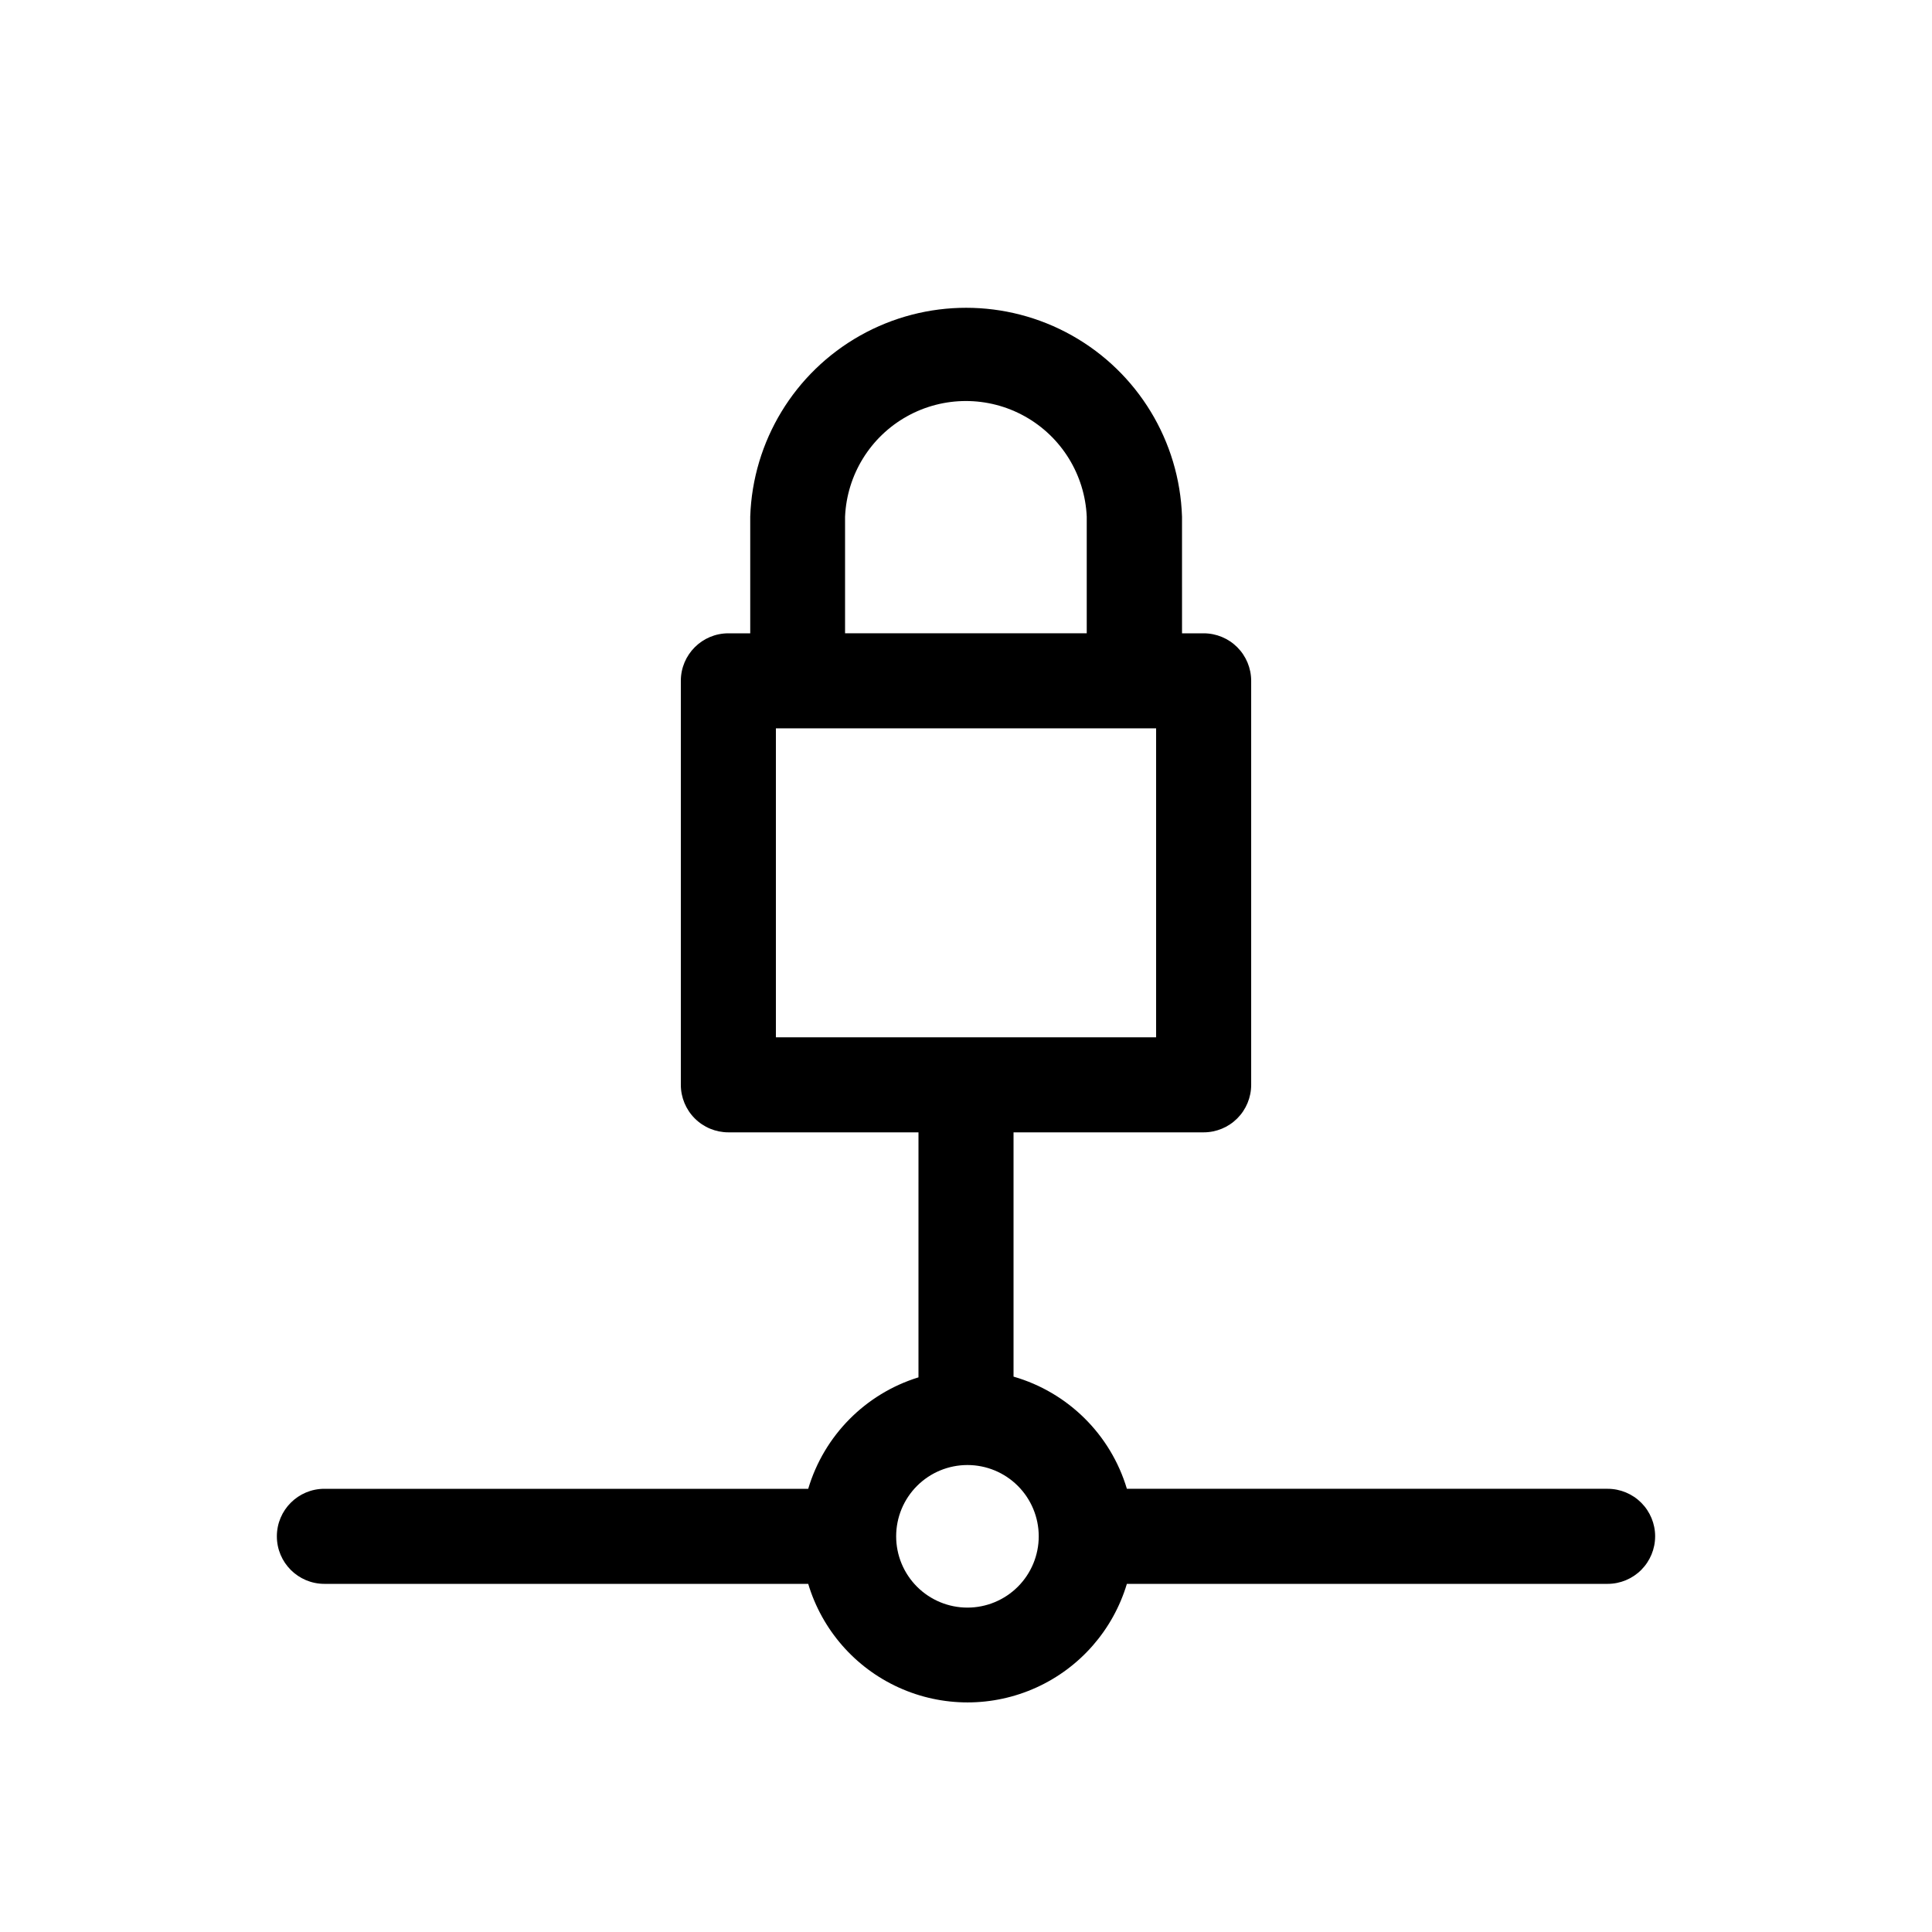 <?xml version="1.0" encoding="UTF-8"?>
<!-- Uploaded to: SVG Repo, www.svgrepo.com, Generator: SVG Repo Mixer Tools -->
<svg fill="#000000" width="800px" height="800px" version="1.1" viewBox="144 144 512 512" xmlns="http://www.w3.org/2000/svg">
 <path d="m582.63 551.14c0-3.34-1.328-6.543-3.688-8.906-2.363-2.359-5.566-3.688-8.906-3.688h-127.4c-4.301-14.375-15.621-25.574-30.039-29.727v-64.738h50.383c3.34 0 6.543-1.328 8.906-3.688 2.359-2.363 3.688-5.566 3.688-8.906v-107.06c0-3.34-1.328-6.543-3.688-8.906-2.363-2.359-5.566-3.688-8.906-3.688h-5.731l-0.004-30.922c-0.66-19.988-11.711-38.184-29.141-47.992-17.43-9.805-38.715-9.805-56.145 0-17.43 9.809-28.477 28.004-29.141 47.992v30.922h-5.793c-6.957 0-12.598 5.641-12.598 12.594v107.06c0 3.34 1.328 6.543 3.691 8.906 2.359 2.359 5.566 3.688 8.906 3.688h50.383l-0.004 64.93c-14.059 4.348-25.02 15.43-29.219 29.535h-128.22c-6.953 0-12.594 5.637-12.594 12.594s5.641 12.598 12.594 12.598h128.22c3.656 12.188 12.402 22.207 23.988 27.469 11.586 5.266 24.883 5.266 36.473 0 11.586-5.262 20.332-15.281 23.988-27.469h127.4c3.34 0 6.543-1.328 8.906-3.691 2.359-2.363 3.688-5.566 3.688-8.906zm-214.68-270.23c0.492-11.102 6.699-21.16 16.406-26.574 9.707-5.414 21.523-5.414 31.23 0 9.707 5.414 15.914 15.473 16.41 26.574v30.922h-64.047zm-18.328 56.113h100.76v81.867h-100.76zm50.758 233.01c-5.008 0-9.816-1.992-13.359-5.535s-5.531-8.348-5.531-13.359 1.988-9.816 5.531-13.359 8.352-5.531 13.359-5.531c5.012 0 9.816 1.988 13.359 5.531s5.535 8.348 5.535 13.359-1.992 9.816-5.535 13.359-8.348 5.535-13.359 5.535z"/>
</svg>
